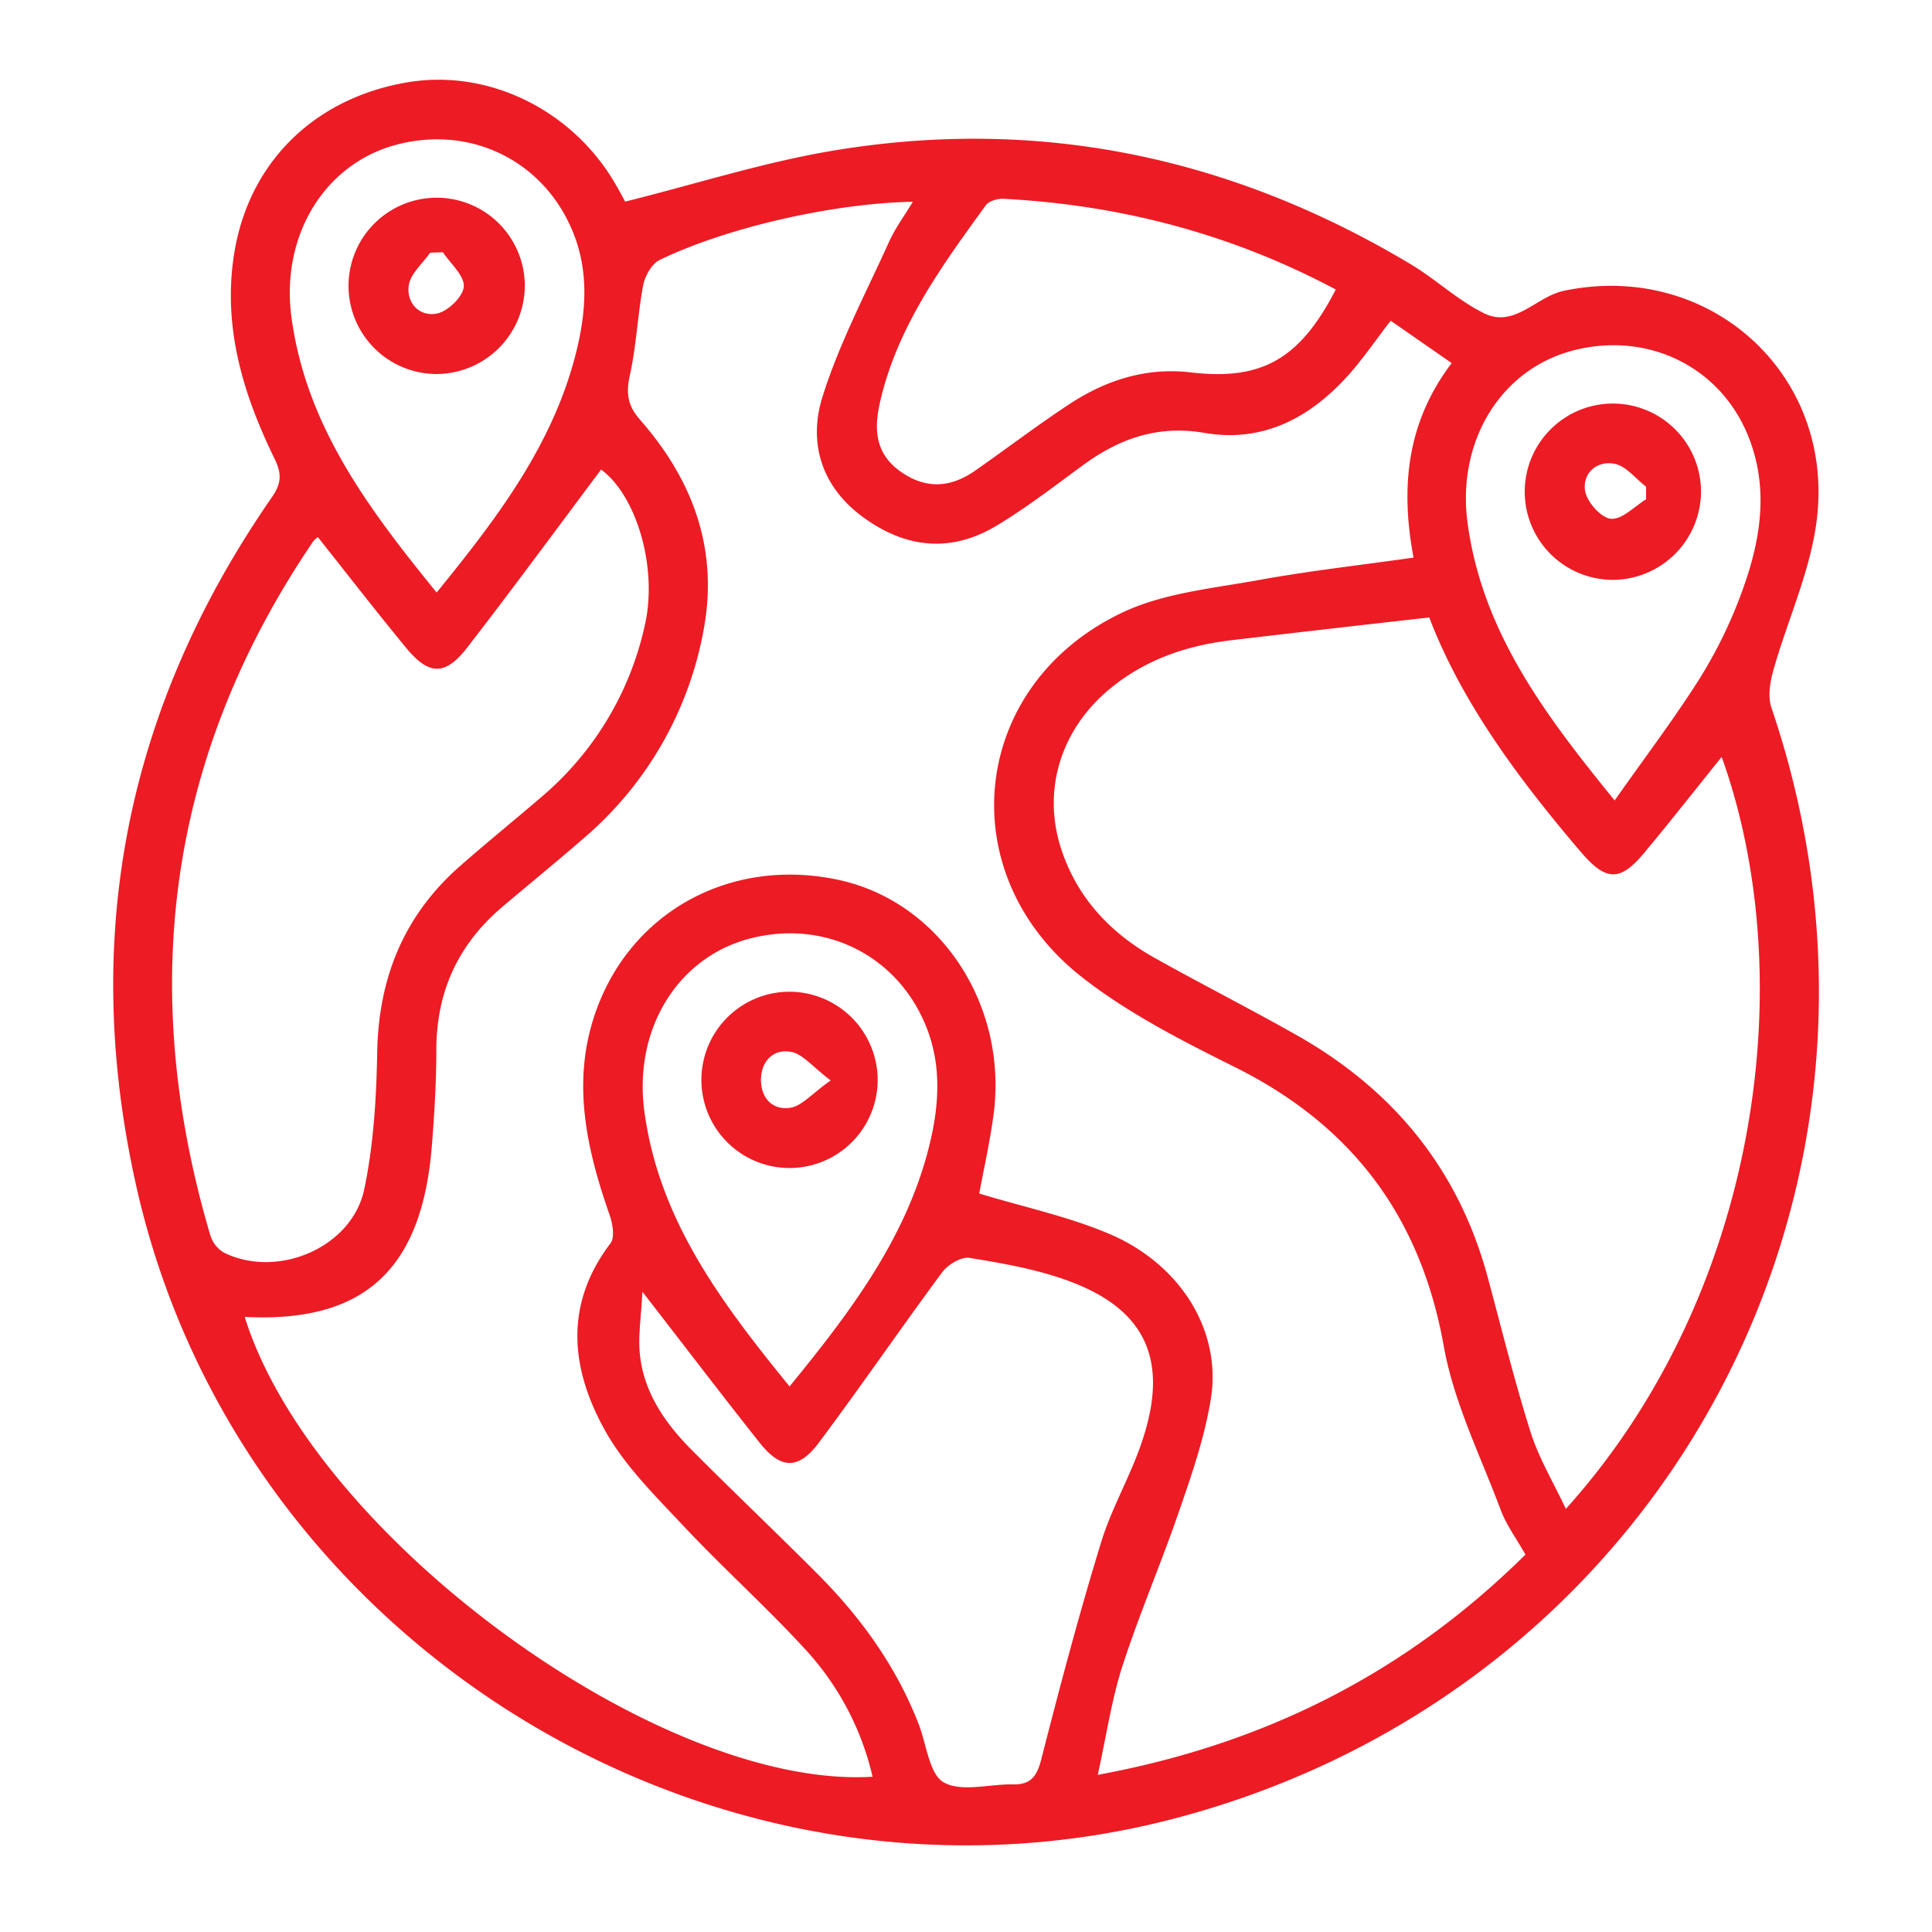 <svg id="Layer_1" data-name="Layer 1" xmlns="http://www.w3.org/2000/svg" viewBox="0 0 500 500"><defs><style>.cls-1{fill:#ed1b24;}</style></defs><path class="cls-1" d="M161.79,52.18c18.41-4.6,35.59-10.09,53.2-13.09C268.59,30,318.7,40.56,365.21,68.46c6.5,3.91,12.17,9.35,18.92,12.64,7.86,3.84,13.45-4.35,20.6-5.84,38.07-8,71.2,22.34,65.19,61.13C468,148.93,462.5,160.92,459,173.25c-.89,3.12-1.55,6.95-.57,9.86,42,123.46-27.06,253.18-153,287.13C187.07,502.15,62.21,426.74,35.29,307.06c-14.54-64.64-2.54-124.14,35.14-178.47,2.63-3.8,2.36-6.33.52-10.09C62.72,101.61,57.47,84,60.72,64.94c4-23.27,20.88-39.57,44.64-43.62,21.26-3.62,43.3,7.35,54.34,27.05C160.56,49.89,161.39,51.44,161.79,52.18ZM63.33,340.81c17.63,56.68,107.39,122.4,162.49,119a72.76,72.76,0,0,0-17.55-33.11c-10.11-11-21.28-21-31.5-31.91-7.24-7.72-15.07-15.43-20.16-24.53-8.87-15.87-10.74-32.55,1.38-48.49,1.16-1.53.58-5.05-.21-7.3-5.77-16.51-9.66-33.28-4.29-50.55,8.5-27.39,35.07-42.3,63.46-36.22,26.18,5.61,43.9,32.19,40.2,60.62-.94,7.17-2.56,14.24-3.72,20.57,11.6,3.51,23.06,5.94,33.64,10.43,18.6,7.91,29.15,25.27,26.29,42.78-1.58,9.64-4.77,19.08-8,28.37C300.73,404.05,295,417.29,290.54,431c-2.87,8.86-4.2,18.22-6.44,28.33,44-8.12,80.17-26.83,110.68-57-2.37-4.22-5-7.76-6.46-11.72-5.22-13.94-12.06-27.66-14.65-42.11-6-33.65-23.73-57.21-54.09-72.34-13.54-6.76-27.33-13.75-39.22-23-34.73-26.87-29.43-76,10.25-94.7,10.64-5,23.22-6.18,35.06-8.33,13.07-2.38,26.3-3.85,40.15-5.82-3.57-19.08-1.38-35.45,9.87-50.34L359.91,83c-4.13,5.33-7.52,10.39-11.61,14.81-9.82,10.63-21.82,16.77-36.61,14.22-11.94-2.06-21.92,1.42-31.3,8.28-7.36,5.37-14.6,11-22.39,15.68-11.87,7.17-23.63,5.95-34.76-2.24-10.77-7.93-14.06-19.31-10.38-31.06,4.33-13.83,11.25-26.87,17.25-40.16,1.57-3.47,3.89-6.59,6.13-10.31-20.38.35-48.13,6.61-65.6,15.1-2,1-3.74,4.15-4.2,6.56C165,81.6,164.7,89.51,163,97.12c-1,4.66-.61,7.82,2.66,11.54,13.76,15.65,20.4,33.75,16.37,54.71a92.6,92.6,0,0,1-31,53.59c-6.88,6-14,11.77-20.92,17.65-11.57,9.75-17.22,22.13-17.19,37.31,0,8.1-.5,16.21-1.13,24.29C109.31,328.49,94.35,342.42,63.33,340.81ZM445.57,195.89c-6.77,8.4-13.3,16.72-20.07,24.85-6.22,7.48-9.89,7.35-16.36-.23-16.11-18.9-30.85-38.71-39.25-60.71-17.76,2-34.53,3.92-51.3,5.9-11.52,1.37-22.17,5-31.27,12.5-12.78,10.47-17.7,26.34-12.65,41.61,4.17,12.65,12.77,21.72,24.2,28.12,12.14,6.79,24.55,13.09,36.66,19.94,25,14.11,41.9,34.66,49.46,62.58,3.63,13.4,6.93,26.91,11.11,40.14,2.13,6.74,5.89,13,9.14,19.91C455.24,335,466.21,253.48,445.57,195.89ZM82.26,139a9.13,9.13,0,0,0-1.13,1C43.37,195.54,35.52,255.56,54.38,319.52a8,8,0,0,0,3.41,4.57c13.86,7,33.29-1.13,36.48-16.32,2.41-11.53,3.14-23.55,3.35-35.37.34-19.36,6.93-35.55,21.51-48.33,6.85-6,13.93-11.76,20.85-17.69a80.89,80.89,0,0,0,26.93-44.71c3.35-14.89-2.23-33.45-11.34-40.15-11.52,15.36-22.87,30.84-34.6,46-5.73,7.41-9.93,7.33-15.82.19C97.46,158.39,90.06,148.82,82.26,139Zm84,195.24c-.34,6.57-1.1,11.24-.7,15.81.9,10.06,6.36,18,13.25,25,10.89,10.95,22.11,21.57,33,32.52,11.17,11.23,20.26,23.91,26,38.79,2,5.19,2.69,12.83,6.45,14.93,4.6,2.58,11.8.39,17.87.51,4.63.1,6.22-2.07,7.35-6.49,4.81-18.82,9.79-37.61,15.49-56.17,2.87-9.36,8.1-18,11-27.36,6.46-20.45.07-33.34-20.06-40.51-8-2.86-16.59-4.37-25-5.73-2.11-.34-5.51,1.68-7,3.63-10.83,14.61-21.1,29.64-32,44.2-5.28,7.05-9.79,6.91-15.28.05C186.93,361.19,177.45,348.73,166.21,334.25ZM345.7,74.92c-27.17-14.44-55.76-21.87-85.93-23.47-1.55-.09-3.83.55-4.64,1.67-11.44,15.77-23,31.56-27.4,51.05-1.51,6.63-1.36,13,5.12,17.72,6.71,4.84,13.15,4.37,19.61-.15,8.08-5.65,15.94-11.64,24.17-17.07,9.52-6.28,19.95-9.66,31.59-8.29C326.49,98.52,336.39,93,345.7,74.92Zm72.17,132.23c7.78-11.05,15.11-20.73,21.61-30.93A119.23,119.23,0,0,0,450,155.3c5.18-13.39,8.1-27.28,2.85-41.38-6.94-18.66-25.94-28.22-45.45-23.29-18.94,4.78-30.42,23.49-27.6,44.67C383.58,163.43,399.74,184.89,417.87,207.15ZM204.34,358.81c15.52-19,29.87-37.89,35.94-61.45,2.65-10.29,3.62-20.95-.46-31.36-7.27-18.54-26.08-28.13-45.57-23.15-18.91,4.82-30.34,23.56-27.49,44.75C170.53,315.72,186.7,337.14,204.34,358.81ZM113,153.34c15.54-19.07,29.88-37.94,35.94-61.5,2.65-10.29,3.61-21-.49-31.35-7.3-18.54-26.14-28.12-45.6-23.11C84,42.25,72.58,61,75.44,82.19,79.25,110.29,95.4,131.71,113,153.34Z"/><path class="cls-1" d="M417.68,150.06a22.81,22.81,0,1,1,22.54-22.88A22.9,22.9,0,0,1,417.68,150.06ZM426,129.21c0-1.08,0-2.17,0-3.26-2.7-2.07-5.16-5.33-8.15-5.92-4.57-.91-8.37,2.47-7.63,7,.45,2.85,4.12,7,6.66,7.22C419.79,134.53,423,131.06,426,129.21Z"/><path class="cls-1" d="M227.14,279.17a22.81,22.81,0,1,1-22.9-22.51A22.89,22.89,0,0,1,227.14,279.17Zm-12.17.44c-4.72-3.56-7.2-6.81-10.2-7.38-4.57-.88-7.76,2.34-7.83,7.12s3,8.08,7.63,7.33C207.58,286.19,210.16,283,215,279.61Z"/><path class="cls-1" d="M113.18,96.79A22.81,22.81,0,1,1,135.82,74,22.92,22.92,0,0,1,113.18,96.79Zm1.44-31.52-3.3.13c-1.93,2.79-5.06,5.39-5.52,8.41-.72,4.62,2.82,8.25,7.32,7.33,2.82-.58,6.78-4.43,6.91-7C120.18,71.3,116.59,68.24,114.62,65.27Z"/></svg>
